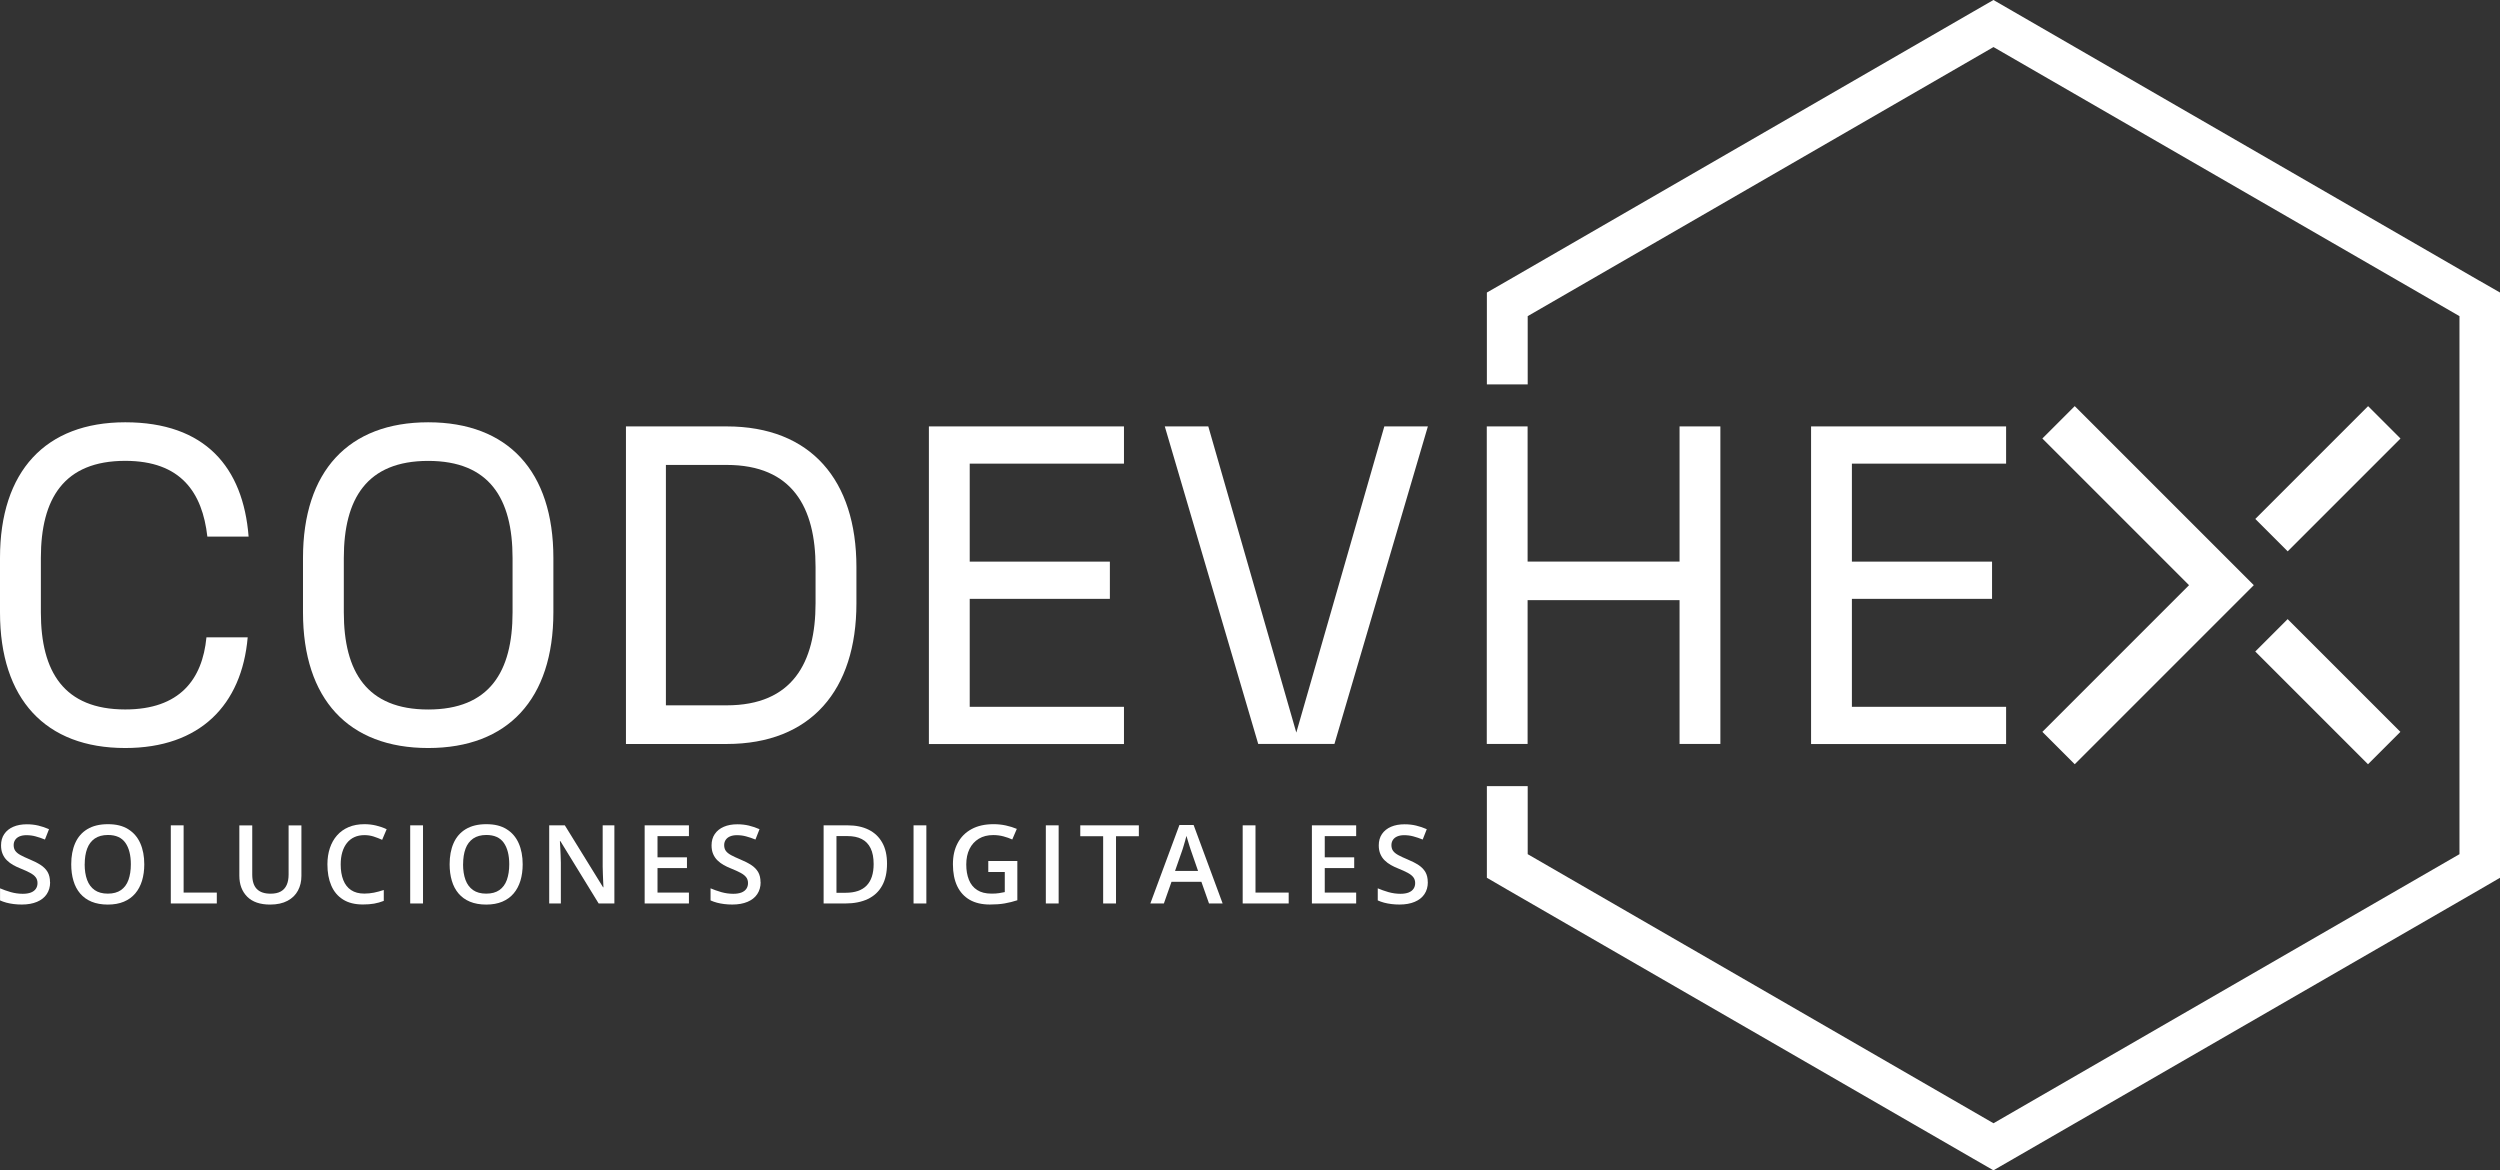 <?xml version="1.0" encoding="UTF-8"?>
<svg id="Layer_1" data-name="Layer 1" xmlns="http://www.w3.org/2000/svg" version="1.1" viewBox="0 0 521.21 244">
  <rect x="0" y="0" width="521.21" height="244" fill="#333333" stroke="none"/>
  <defs>
    <style>
      .cls-1 {
        fill: #fff;
        stroke-width: 0px;
      }
    </style>
  </defs>
  <g>
    <g>
      <path class="cls-1" d="M0,127.67v-11.35C0,98.26,9.47,88.04,26.11,88.04s24.59,9.36,25.72,23.83h-8.6c-1.04-9.17-5.49-15.79-17.12-15.79-12.77,0-17.59,7.85-17.59,20.24v11.35c0,12.39,4.82,20.24,17.59,20.24,11.35,0,16.08-6.24,16.93-15.03h8.6c-1.23,14.09-9.93,23.07-25.53,23.07C9.47,155.96,0,145.75,0,127.68h0Z"/>
      <path class="cls-1" d="M63.17,127.67v-11.35c0-18.06,9.46-28.28,26.1-28.28s26.1,10.21,26.1,28.28v11.35c0,18.06-9.46,28.28-26.1,28.28s-26.1-10.21-26.1-28.28ZM89.27,147.92c12.77,0,17.59-7.85,17.59-20.24v-11.35c0-12.39-4.82-20.24-17.59-20.24s-17.59,7.85-17.59,20.24v11.35c0,12.39,4.82,20.24,17.59,20.24Z"/>
      <path class="cls-1" d="M130.5,88.9h21c17.59,0,27.05,11.25,27.05,29.32v7.57c0,18.06-9.46,29.32-27.05,29.32h-21v-66.2h0ZM170.03,125.78v-7.57c0-12.39-4.82-21.28-18.53-21.28h-12.67v50.12h12.67c13.71,0,18.53-8.89,18.53-21.28h0Z"/>
      <path class="cls-1" d="M193.66,88.9h40.67v7.76h-32.16v20.43h29.22v7.76h-29.22v22.51h32.16v7.76h-40.67v-66.22Z"/>
      <path class="cls-1" d="M242.83,88.9h9.08l18.35,63.83,18.35-63.83h9.08l-19.48,66.2h-15.89l-19.48-66.2h0Z"/>
      <path class="cls-1" d="M350.16,125.12h-31.68v29.98h-8.51v-66.2h8.51v28.18h31.68v-28.18h8.51v66.2h-8.51v-29.98Z"/>
      <path class="cls-1" d="M377.58,88.9h40.66v7.76h-32.15v20.43h29.22v7.76h-29.22v22.51h32.15v7.76h-40.66v-66.22Z"/>
      <g>
        <polygon class="cls-1" points="469.88 122 432.55 159.33 425.8 152.58 456.38 122 425.8 91.42 432.55 84.67 469.88 122"/>
        <rect class="cls-1" x="480.54" y="127.58" width="9.55" height="33.24" transform="translate(40.18 385.41) rotate(-45)"/>
        <rect class="cls-1" x="468.7" y="95.04" width="33.26" height="9.55" transform="translate(71.57 372.41) rotate(-45)"/>
      </g>
    </g>
    <path class="cls-1" d="M516.98,58.57L419.86,2.46,415.6,0l-4.27,2.46-97.11,56.1-4.23,2.43v19.15h8.51v-14.23l97.11-56.1,97.15,56.1v112.17l-97.15,56.1-97.11-56.1v-14.19h-8.51v19.11l4.23,2.46,97.11,56.07,4.27,2.46,4.27-2.46,97.11-56.07,4.23-2.46V60.99l-4.23-2.43h0Z"/>
  </g>
  <g>
    <path class="cls-1" d="M10.45,183.92c0,.97-.24,1.8-.71,2.5s-1.15,1.23-2.03,1.6-1.93.56-3.15.56c-.59,0-1.16-.03-1.7-.1-.54-.07-1.05-.16-1.53-.29-.48-.13-.92-.29-1.32-.47v-2.52c.67.29,1.41.55,2.23.79.82.23,1.65.35,2.5.35.69,0,1.26-.09,1.72-.27.45-.18.79-.44,1.02-.78s.34-.73.34-1.19-.13-.89-.39-1.22c-.26-.33-.65-.64-1.18-.92s-1.18-.58-1.98-.9c-.54-.21-1.04-.45-1.53-.72-.48-.27-.91-.6-1.29-.97-.38-.37-.68-.81-.9-1.33-.22-.51-.33-1.11-.33-1.79,0-.92.22-1.71.67-2.37.45-.66,1.07-1.16,1.88-1.51.81-.35,1.75-.52,2.82-.52.85,0,1.66.09,2.41.27s1.49.43,2.22.75l-.85,2.16c-.68-.27-1.33-.5-1.95-.66-.62-.17-1.26-.25-1.92-.25-.56,0-1.04.09-1.44.26-.39.17-.69.41-.9.73-.21.31-.31.68-.31,1.09,0,.48.12.88.35,1.2s.6.61,1.09.88c.49.27,1.13.56,1.91.89.9.37,1.66.76,2.29,1.17s1.11.9,1.44,1.46c.33.57.5,1.28.5,2.13h.02Z"/>
    <path class="cls-1" d="M30.08,180.19c0,1.25-.16,2.4-.47,3.43-.32,1.03-.79,1.92-1.42,2.66s-1.42,1.31-2.37,1.71c-.95.4-2.07.6-3.34.6s-2.43-.2-3.39-.6c-.96-.4-1.75-.97-2.38-1.71-.63-.74-1.1-1.63-1.4-2.66-.31-1.03-.46-2.18-.46-3.44,0-1.68.27-3.14.82-4.39.55-1.25,1.39-2.23,2.53-2.92s2.57-1.04,4.3-1.04,3.1.34,4.22,1.04,1.96,1.66,2.52,2.92.84,2.73.84,4.42v-.02ZM17.65,180.19c0,1.25.17,2.34.51,3.26s.87,1.62,1.58,2.12c.71.49,1.62.74,2.74.74s2.03-.25,2.74-.74c.71-.5,1.23-1.2,1.56-2.12s.5-2,.5-3.26c0-1.9-.38-3.4-1.14-4.48s-1.97-1.63-3.63-1.63c-1.11,0-2.03.25-2.75.74-.72.5-1.25,1.2-1.59,2.11s-.51,2-.51,3.26h-.01Z"/>
    <path class="cls-1" d="M35.61,188.36v-16.29h2.67v14.02h6.92v2.27h-9.59,0Z"/>
    <path class="cls-1" d="M62.84,172.08v10.54c0,1.14-.24,2.15-.72,3.05-.48.9-1.2,1.61-2.17,2.13-.97.52-2.18.79-3.64.79-2.09,0-3.68-.55-4.77-1.64-1.09-1.1-1.64-2.55-1.64-4.37v-10.5h2.69v10.26c0,1.36.32,2.36.96,3.01s1.59.97,2.86.97c.87,0,1.58-.15,2.13-.46.55-.31.96-.76,1.23-1.36s.4-1.32.4-2.17v-10.25h2.67Z"/>
    <path class="cls-1" d="M75.97,174.11c-.78,0-1.48.14-2.09.42s-1.13.69-1.55,1.22c-.42.53-.75,1.18-.97,1.93s-.33,1.6-.33,2.55c0,1.25.18,2.34.54,3.25s.9,1.61,1.63,2.09c.73.49,1.65.73,2.75.73.7,0,1.37-.07,2.03-.2.65-.13,1.33-.32,2.03-.55v2.27c-.66.26-1.33.45-2.01.57-.68.12-1.46.18-2.34.18-1.67,0-3.05-.34-4.15-1.04-1.1-.69-1.91-1.66-2.45-2.92-.54-1.25-.8-2.72-.8-4.41,0-1.23.17-2.36.51-3.38.34-1.02.84-1.91,1.49-2.65.66-.75,1.46-1.32,2.42-1.73.96-.41,2.06-.61,3.31-.61.82,0,1.62.09,2.41.28s1.52.44,2.21.77l-.94,2.21c-.57-.26-1.16-.49-1.78-.69-.62-.2-1.26-.29-1.91-.29h0Z"/>
    <path class="cls-1" d="M85.52,188.36v-16.29h2.67v16.29h-2.67Z"/>
    <path class="cls-1" d="M108.97,180.19c0,1.25-.16,2.4-.47,3.43-.32,1.03-.79,1.92-1.42,2.66s-1.42,1.31-2.37,1.71c-.95.4-2.07.6-3.34.6s-2.43-.2-3.39-.6c-.96-.4-1.75-.97-2.38-1.71s-1.1-1.63-1.4-2.66c-.31-1.03-.46-2.18-.46-3.44,0-1.68.27-3.14.82-4.39s1.39-2.23,2.53-2.92,2.57-1.04,4.3-1.04,3.1.34,4.22,1.04c1.12.69,1.96,1.66,2.52,2.92s.84,2.73.84,4.42v-.02ZM96.54,180.19c0,1.25.17,2.34.51,3.26.34.92.87,1.62,1.58,2.12.71.49,1.62.74,2.74.74s2.03-.25,2.74-.74c.71-.5,1.23-1.2,1.56-2.12s.5-2,.5-3.26c0-1.9-.38-3.4-1.14-4.48s-1.97-1.63-3.63-1.63c-1.11,0-2.03.25-2.75.74-.72.5-1.25,1.2-1.59,2.11s-.51,2-.51,3.26h-.01Z"/>
    <path class="cls-1" d="M128.1,188.36h-3.29l-7.98-13h-.1c.03.44.06.9.08,1.4.03.5.05,1,.07,1.52s.03,1.04.05,1.57v8.51h-2.43v-16.29h3.26l7.97,12.91h.08c-.01-.38-.03-.81-.06-1.3-.02-.49-.04-1-.06-1.52s-.03-1.03-.04-1.52v-8.57h2.44v16.29h0Z"/>
    <path class="cls-1" d="M143.63,188.36h-9.23v-16.29h9.23v2.25h-6.55v4.42h6.14v2.24h-6.14v5.11h6.55v2.26h0Z"/>
    <path class="cls-1" d="M158.58,183.92c0,.97-.24,1.8-.71,2.5s-1.15,1.23-2.03,1.6-1.93.56-3.15.56c-.59,0-1.16-.03-1.7-.1s-1.05-.16-1.53-.29c-.48-.13-.92-.29-1.32-.47v-2.52c.67.29,1.41.55,2.23.79.82.23,1.65.35,2.5.35.69,0,1.26-.09,1.72-.27.45-.18.79-.44,1.02-.78.23-.34.34-.73.34-1.19s-.13-.89-.39-1.22-.65-.64-1.18-.92-1.18-.58-1.98-.9c-.54-.21-1.04-.45-1.53-.72-.48-.27-.91-.6-1.29-.97-.38-.37-.68-.81-.9-1.33-.22-.51-.33-1.11-.33-1.79,0-.92.22-1.71.67-2.37.45-.66,1.07-1.16,1.88-1.51.81-.35,1.75-.52,2.82-.52.85,0,1.66.09,2.41.27.75.18,1.49.43,2.22.75l-.85,2.16c-.68-.27-1.33-.5-1.95-.66-.62-.17-1.26-.25-1.92-.25-.56,0-1.04.09-1.44.26-.39.17-.69.41-.9.73-.21.31-.31.68-.31,1.09,0,.48.12.88.35,1.2s.6.61,1.09.88c.49.27,1.13.56,1.91.89.9.37,1.66.76,2.29,1.17.63.41,1.11.9,1.44,1.46.33.57.5,1.28.5,2.13h.02Z"/>
    <path class="cls-1" d="M184.93,180.06c0,1.84-.34,3.37-1.03,4.6-.68,1.23-1.67,2.15-2.97,2.77-1.3.62-2.87.93-4.7.93h-4.52v-16.29h5.01c1.69,0,3.14.3,4.37.91s2.17,1.5,2.84,2.69c.67,1.18,1,2.65,1,4.39h0ZM182.14,180.14c0-1.33-.21-2.43-.63-3.29-.42-.87-1.04-1.51-1.85-1.92-.81-.42-1.81-.62-2.99-.62h-2.28v11.82h1.89c1.96,0,3.43-.5,4.4-1.51.97-1,1.46-2.49,1.46-4.48h0Z"/>
    <path class="cls-1" d="M190.46,188.36v-16.29h2.67v16.29h-2.67Z"/>
    <path class="cls-1" d="M206.03,179.51h6.07v8.18c-.85.28-1.74.5-2.65.66-.91.16-1.94.23-3.08.23-1.66,0-3.06-.33-4.2-.98-1.14-.66-2.01-1.61-2.61-2.86-.59-1.25-.89-2.76-.89-4.54s.33-3.18.99-4.43,1.62-2.22,2.89-2.91c1.26-.69,2.79-1.03,4.59-1.03.88,0,1.74.09,2.57.27.83.18,1.59.42,2.28.71l-.95,2.21c-.55-.25-1.16-.47-1.84-.65s-1.39-.27-2.12-.27c-1.17,0-2.17.25-3.01.76s-1.49,1.22-1.94,2.13-.68,2-.68,3.24.18,2.27.55,3.19c.36.91.93,1.63,1.71,2.13.78.51,1.78.76,3.01.76.61,0,1.13-.03,1.56-.1.44-.07.83-.14,1.2-.22v-4.19h-3.44v-2.3h-.01Z"/>
    <path class="cls-1" d="M218.04,188.36v-16.29h2.67v16.29h-2.67Z"/>
    <path class="cls-1" d="M232.68,188.36h-2.69v-14.02h-4.77v-2.27h12.21v2.27h-4.76v14.02h0Z"/>
    <path class="cls-1" d="M252.06,188.36l-1.59-4.52h-6.23l-1.59,4.52h-2.82l6.06-16.36h2.96l6.05,16.36h-2.84ZM249.77,181.56l-1.55-4.47c-.06-.19-.15-.46-.26-.81-.11-.35-.22-.71-.33-1.08s-.2-.68-.28-.93c-.07.3-.16.64-.27,1.02-.11.37-.21.73-.31,1.06-.1.33-.18.58-.23.75l-1.56,4.47h4.79Z"/>
    <path class="cls-1" d="M259.08,188.36v-16.29h2.67v14.02h6.92v2.27h-9.59Z"/>
    <path class="cls-1" d="M282.74,188.36h-9.23v-16.29h9.23v2.25h-6.55v4.42h6.14v2.24h-6.14v5.11h6.55v2.26h0Z"/>
    <path class="cls-1" d="M297.68,183.92c0,.97-.24,1.8-.71,2.5s-1.15,1.23-2.03,1.6c-.88.37-1.93.56-3.15.56-.59,0-1.16-.03-1.7-.1s-1.05-.16-1.53-.29c-.48-.13-.92-.29-1.32-.47v-2.52c.67.29,1.41.55,2.23.79.82.23,1.65.35,2.49.35.69,0,1.26-.09,1.72-.27.45-.18.79-.44,1.02-.78.23-.34.34-.73.34-1.19s-.13-.89-.39-1.22-.65-.64-1.18-.92c-.52-.28-1.18-.58-1.98-.9-.53-.21-1.04-.45-1.52-.72-.48-.27-.91-.6-1.29-.97s-.68-.81-.9-1.33c-.22-.51-.33-1.11-.33-1.79,0-.92.22-1.71.67-2.37s1.07-1.16,1.88-1.51c.81-.35,1.75-.52,2.83-.52.85,0,1.66.09,2.41.27.75.18,1.5.43,2.22.75l-.85,2.16c-.68-.27-1.33-.5-1.95-.66-.63-.17-1.26-.25-1.92-.25-.57,0-1.04.09-1.44.26-.39.17-.69.41-.9.73-.2.31-.31.68-.31,1.09,0,.48.12.88.35,1.2s.6.61,1.09.88,1.13.56,1.91.89c.9.37,1.66.76,2.29,1.17s1.11.9,1.44,1.46c.33.57.5,1.28.5,2.13h.01Z"/>
  </g>
</svg>